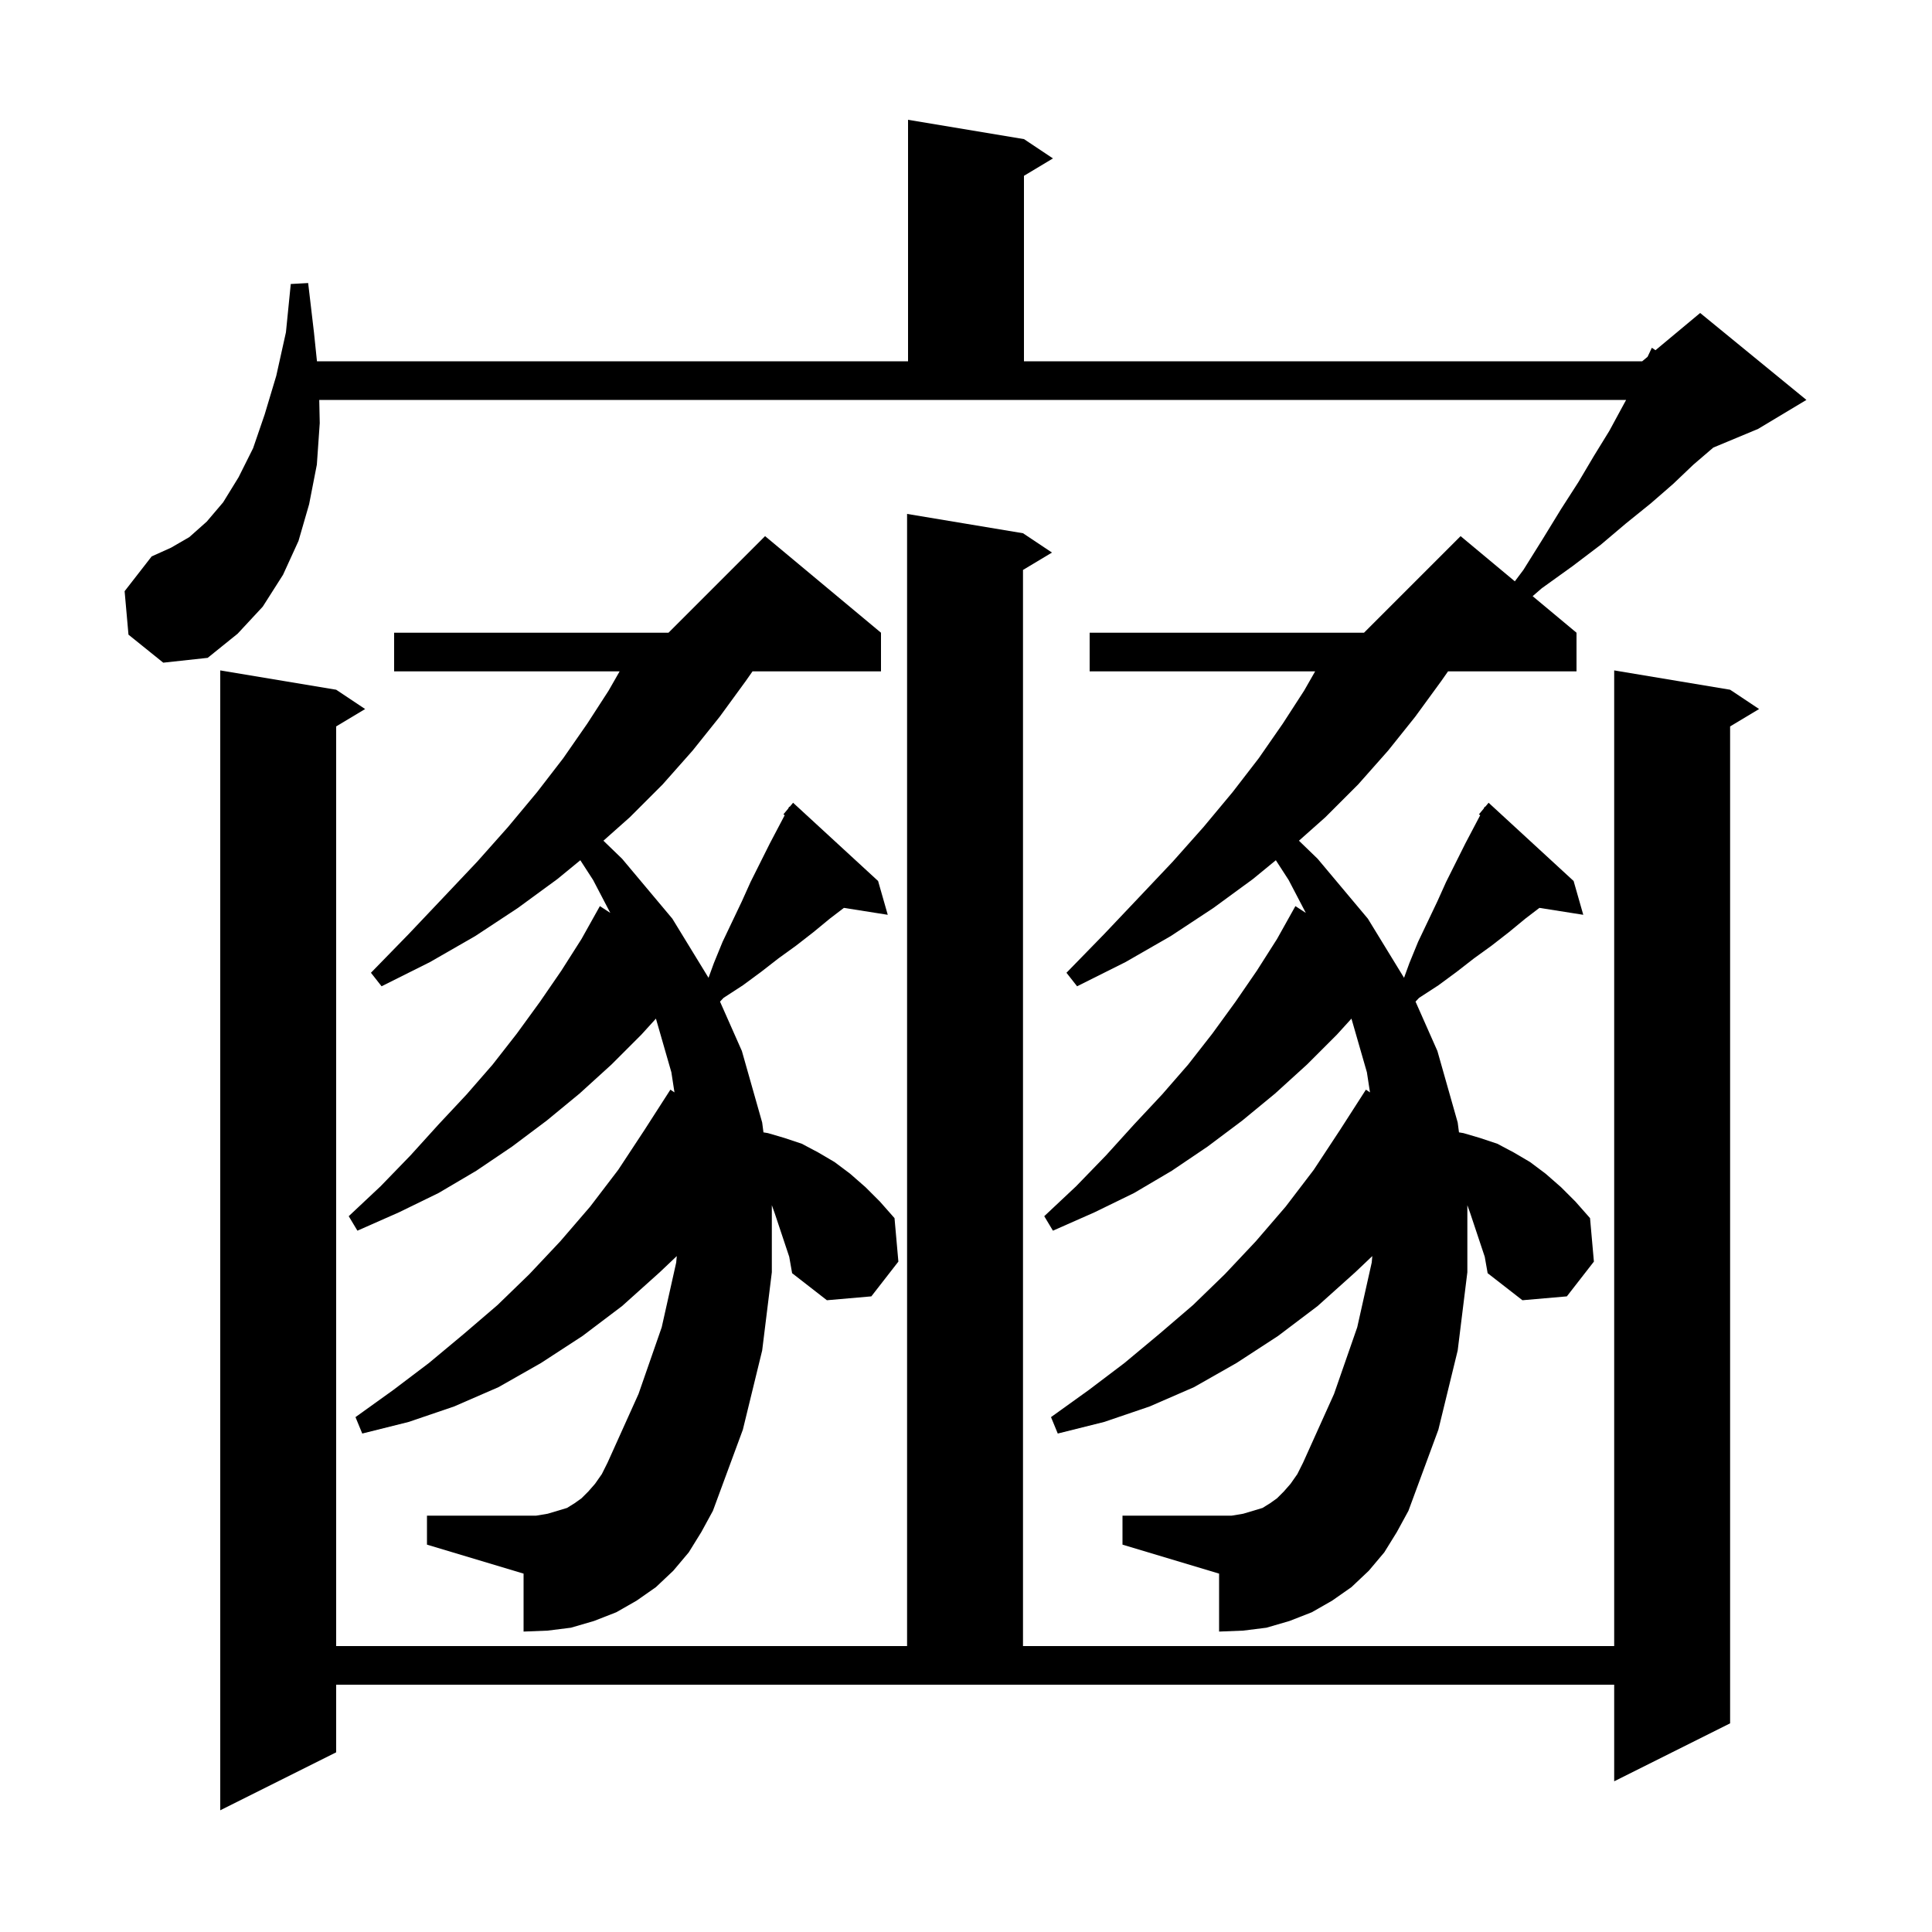 <svg xmlns="http://www.w3.org/2000/svg" xmlns:xlink="http://www.w3.org/1999/xlink" version="1.1" baseProfile="full" viewBox="0 0 200 200" width="200" height="200"><g fill="currentColor"><path d="M 105.9 55.2 L 108.9 57.2 L 105.9 59.0 L 105.9 170.4 L 167.1 170.4 L 167.1 69.4 L 179.1 71.4 L 182.1 73.4 L 179.1 75.2 L 179.1 178.4 L 167.1 184.4 L 167.1 174.4 L 34.8 174.4 L 34.8 181.4 L 22.8 187.4 L 22.8 69.4 L 34.8 71.4 L 37.8 73.4 L 34.8 75.2 L 34.8 170.4 L 93.9 170.4 L 93.9 53.2 Z M 152.2 125.6 L 151.9 124.76 L 151.9 131.7 L 150.9 139.8 L 148.9 148.0 L 145.8 156.4 L 144.6 158.6 L 143.3 160.7 L 141.7 162.6 L 139.9 164.3 L 137.9 165.7 L 135.8 166.9 L 133.5 167.8 L 131.1 168.5 L 128.7 168.8 L 126.2 168.9 L 126.2 162.9 L 116.2 159.9 L 116.2 156.9 L 127.5 156.9 L 128.7 156.7 L 130.7 156.1 L 131.5 155.6 L 132.2 155.1 L 132.9 154.4 L 133.6 153.6 L 134.3 152.6 L 134.9 151.4 L 138.1 144.3 L 140.5 137.4 L 142.0 130.7 L 142.06 130.03 L 140.3 131.7 L 136.4 135.2 L 132.3 138.3 L 128.0 141.1 L 123.6 143.6 L 119.0 145.6 L 114.3 147.2 L 109.5 148.4 L 108.8 146.7 L 112.7 143.9 L 116.4 141.1 L 120.0 138.1 L 123.5 135.1 L 126.8 131.9 L 130.0 128.5 L 133.1 124.9 L 136.0 121.1 L 138.7 117.0 L 141.4 112.8 L 141.821 113.085 L 141.5 111.0 L 139.902 105.448 L 138.4 107.1 L 135.3 110.2 L 132.0 113.2 L 128.6 116.0 L 125.0 118.7 L 121.3 121.2 L 117.4 123.5 L 113.3 125.5 L 109.0 127.4 L 108.1 125.9 L 111.4 122.8 L 114.5 119.6 L 117.4 116.4 L 120.3 113.3 L 123.0 110.2 L 125.5 107.0 L 127.9 103.7 L 130.1 100.5 L 132.2 97.2 L 134.1 93.8 L 135.179 94.505 L 133.4 91.1 L 132.075 89.052 L 129.7 91.0 L 125.6 94.0 L 121.2 96.9 L 116.5 99.6 L 111.5 102.1 L 110.4 100.7 L 114.3 96.7 L 117.9 92.9 L 121.4 89.2 L 124.6 85.6 L 127.6 82.0 L 130.3 78.5 L 132.8 74.9 L 135.0 71.5 L 136.143 69.5 L 112.8 69.5 L 112.8 65.5 L 141.2 65.5 L 151.2 55.5 L 156.815 60.179 L 157.7 59.0 L 159.7 55.8 L 161.6 52.7 L 163.4 49.9 L 165.0 47.2 L 166.6 44.6 L 167.9 42.2 L 168.336 41.4 L 33.048 41.4 L 33.1 43.8 L 32.8 48.1 L 32.0 52.2 L 30.9 56.0 L 29.3 59.5 L 27.2 62.8 L 24.6 65.6 L 21.5 68.1 L 16.9 68.6 L 13.3 65.7 L 12.9 61.2 L 15.7 57.6 L 17.7 56.7 L 19.6 55.6 L 21.4 54.0 L 23.1 52.0 L 24.7 49.4 L 26.2 46.4 L 27.4 42.9 L 28.6 38.9 L 29.6 34.4 L 30.1 29.4 L 31.9 29.3 L 32.5 34.4 L 32.812 37.4 L 94.0 37.4 L 94.0 12.4 L 106.0 14.4 L 109.0 16.4 L 106.0 18.2 L 106.0 37.4 L 170.0 37.4 L 170.557 36.936 L 171.0 36.0 L 171.375 36.254 L 176.0 32.4 L 187.0 41.4 L 182.0 44.4 L 177.362 46.332 L 175.3 48.1 L 173.2 50.1 L 170.9 52.1 L 168.3 54.2 L 165.7 56.4 L 162.8 58.6 L 159.6 60.9 L 158.659 61.716 L 163.2 65.5 L 163.2 69.5 L 149.9 69.5 L 149.2 70.5 L 146.5 74.2 L 143.7 77.7 L 140.6 81.2 L 137.2 84.6 L 134.466 87.03 L 136.4 88.9 L 141.6 95.1 L 145.346 101.222 L 145.9 99.7 L 146.8 97.5 L 148.8 93.3 L 149.7 91.3 L 151.7 87.3 L 153.231 84.392 L 153.1 84.3 L 153.586 83.717 L 153.7 83.5 L 153.739 83.533 L 154.1 83.1 L 162.9 91.2 L 163.9 94.7 L 159.36 93.983 L 157.9 95.1 L 156.2 96.5 L 154.4 97.9 L 152.6 99.2 L 150.8 100.6 L 148.9 102.0 L 146.9 103.3 L 146.536 103.687 L 148.8 108.8 L 150.9 116.2 L 151.033 117.222 L 151.5 117.3 L 153.2 117.8 L 155.0 118.4 L 156.7 119.3 L 158.4 120.3 L 160.0 121.5 L 161.6 122.9 L 163.1 124.4 L 164.6 126.1 L 165.0 130.6 L 162.2 134.2 L 157.6 134.6 L 154.0 131.8 L 153.7 130.1 Z M 80.2 125.6 L 79.9 124.76 L 79.9 131.7 L 78.9 139.8 L 76.9 148.0 L 73.8 156.4 L 72.6 158.6 L 71.3 160.7 L 69.7 162.6 L 67.9 164.3 L 65.9 165.7 L 63.8 166.9 L 61.5 167.8 L 59.1 168.5 L 56.7 168.8 L 54.2 168.9 L 54.2 162.9 L 44.2 159.9 L 44.2 156.9 L 55.5 156.9 L 56.7 156.7 L 58.7 156.1 L 59.5 155.6 L 60.2 155.1 L 60.9 154.4 L 61.6 153.6 L 62.3 152.6 L 62.9 151.4 L 66.1 144.3 L 68.5 137.4 L 70.0 130.7 L 70.06 130.03 L 68.3 131.7 L 64.4 135.2 L 60.3 138.3 L 56.0 141.1 L 51.6 143.6 L 47.0 145.6 L 42.3 147.2 L 37.5 148.4 L 36.8 146.7 L 40.7 143.9 L 44.4 141.1 L 48.0 138.1 L 51.5 135.1 L 54.8 131.9 L 58.0 128.5 L 61.1 124.9 L 64.0 121.1 L 66.7 117.0 L 69.4 112.8 L 69.821 113.085 L 69.5 111.0 L 67.902 105.448 L 66.4 107.1 L 63.3 110.2 L 60.0 113.2 L 56.6 116.0 L 53.0 118.7 L 49.3 121.2 L 45.4 123.5 L 41.3 125.5 L 37.0 127.4 L 36.1 125.9 L 39.4 122.8 L 42.5 119.6 L 45.4 116.4 L 48.3 113.3 L 51.0 110.2 L 53.5 107.0 L 55.9 103.7 L 58.1 100.5 L 60.2 97.2 L 62.1 93.8 L 63.179 94.505 L 61.4 91.1 L 60.075 89.052 L 57.7 91.0 L 53.6 94.0 L 49.2 96.9 L 44.5 99.6 L 39.5 102.1 L 38.4 100.7 L 42.3 96.7 L 45.9 92.9 L 49.4 89.2 L 52.6 85.6 L 55.6 82.0 L 58.3 78.5 L 60.8 74.9 L 63.0 71.5 L 64.143 69.5 L 40.8 69.5 L 40.8 65.5 L 69.2 65.5 L 79.2 55.5 L 91.2 65.5 L 91.2 69.5 L 77.9 69.5 L 77.2 70.5 L 74.5 74.2 L 71.7 77.7 L 68.6 81.2 L 65.2 84.6 L 62.466 87.03 L 64.4 88.9 L 69.6 95.1 L 73.346 101.222 L 73.9 99.7 L 74.8 97.5 L 76.8 93.3 L 77.7 91.3 L 79.7 87.3 L 81.231 84.392 L 81.1 84.3 L 81.586 83.717 L 81.7 83.5 L 81.739 83.533 L 82.1 83.1 L 90.9 91.2 L 91.9 94.7 L 87.36 93.983 L 85.9 95.1 L 84.2 96.5 L 82.4 97.9 L 80.6 99.2 L 78.8 100.6 L 76.9 102.0 L 74.9 103.3 L 74.536 103.687 L 76.8 108.8 L 78.9 116.2 L 79.033 117.222 L 79.5 117.3 L 81.2 117.8 L 83.0 118.4 L 84.7 119.3 L 86.4 120.3 L 88.0 121.5 L 89.6 122.9 L 91.1 124.4 L 92.6 126.1 L 93.0 130.6 L 90.2 134.2 L 85.6 134.6 L 82.0 131.8 L 81.7 130.1 Z "/></g></svg>